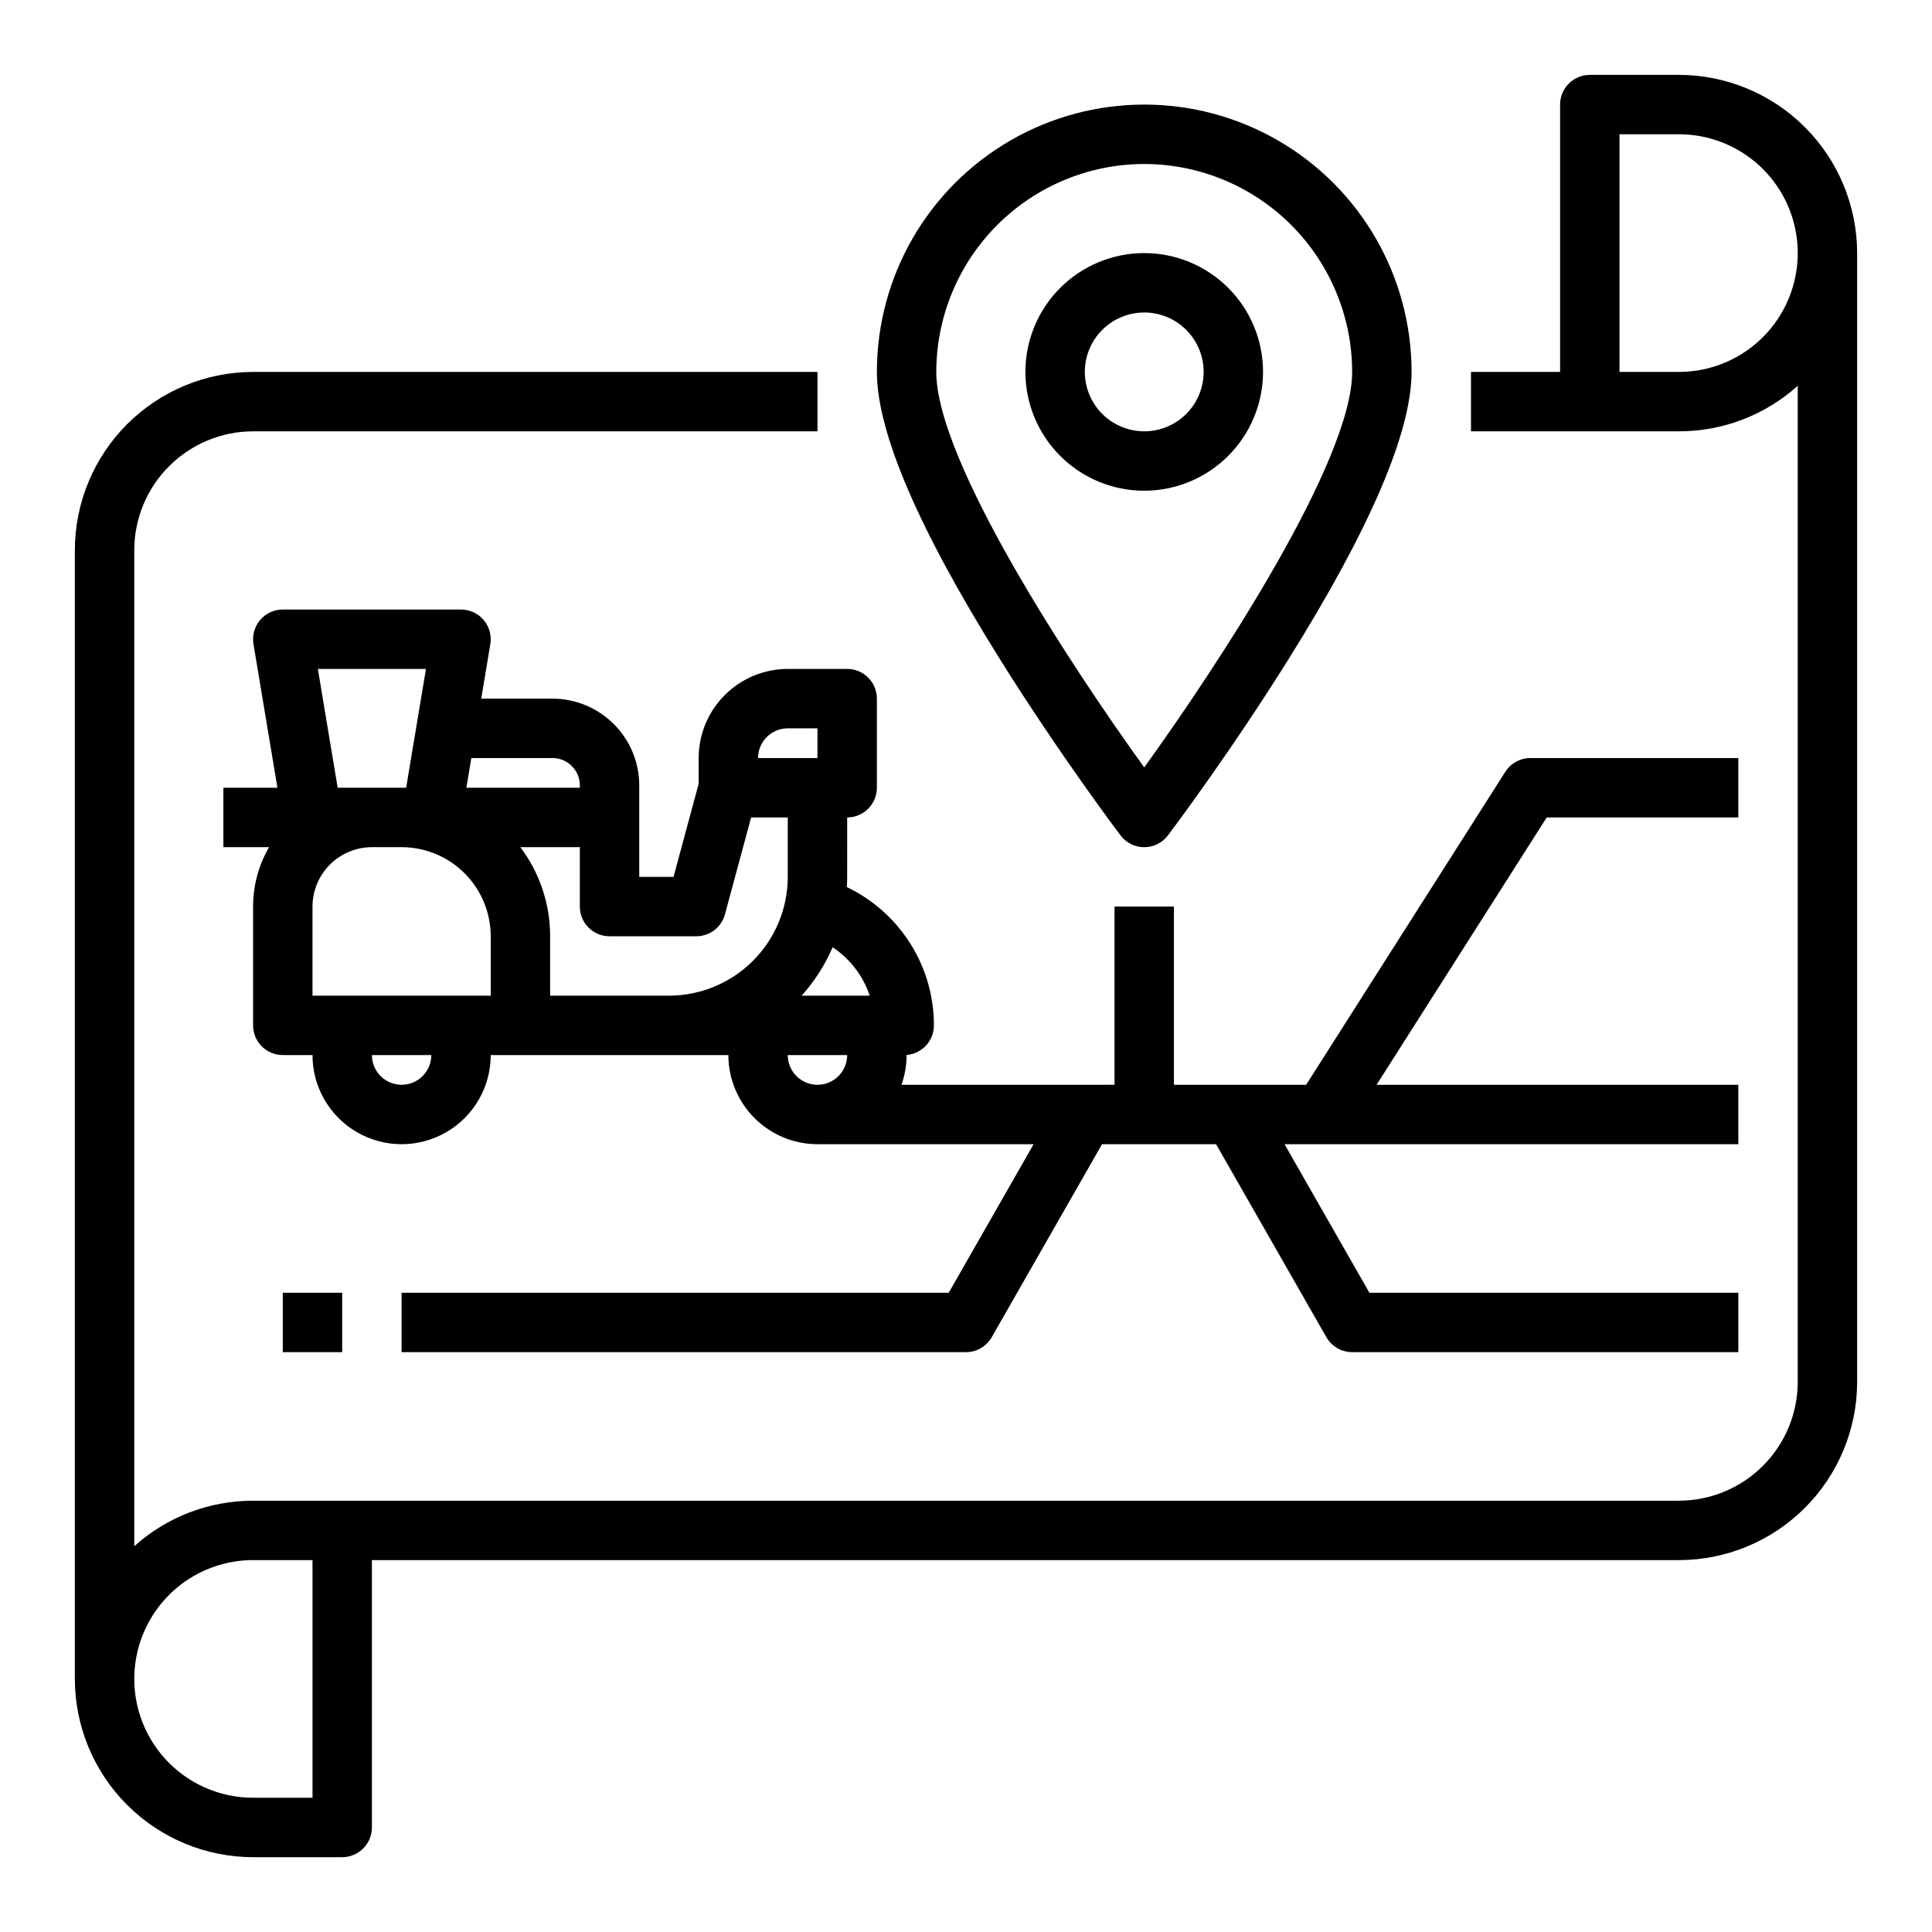 <?xml version="1.0" encoding="UTF-8"?>
<!-- Uploaded to: SVG Repo, www.svgrepo.com, Generator: SVG Repo Mixer Tools -->
<svg fill="#000000" width="800px" height="800px" version="1.1" viewBox="144 144 512 512" xmlns="http://www.w3.org/2000/svg">
 <g>
  <path d="m478.72 242.56c0-8.352-3.316-16.359-9.223-22.266s-13.914-9.223-22.266-9.223c-8.352 0-16.359 3.316-22.266 9.223s-9.223 13.914-9.223 22.266c0 8.352 3.316 16.359 9.223 22.266s13.914 9.223 22.266 9.223c8.348-0.012 16.352-3.332 22.254-9.234 5.906-5.902 9.227-13.906 9.234-22.254zm-47.23 0c0-4.176 1.656-8.18 4.609-11.133s6.957-4.613 11.133-4.613 8.18 1.66 11.133 4.613 4.613 6.957 4.613 11.133c0 4.176-1.66 8.18-4.613 11.133s-6.957 4.609-11.133 4.609c-4.176-0.004-8.176-1.664-11.129-4.617-2.949-2.949-4.609-6.953-4.613-11.125z"/>
  <path d="m440.95 365.39c1.488 1.969 3.812 3.125 6.281 3.125s4.793-1.156 6.281-3.125c0.652-0.863 16.137-21.391 31.883-46.57 21.688-34.68 32.684-60.336 32.684-76.258 0-25.312-13.504-48.699-35.422-61.355-21.922-12.656-48.93-12.656-70.852 0-21.918 12.656-35.422 36.043-35.422 61.355 0 15.922 10.996 41.578 32.688 76.258 15.746 25.176 31.23 45.707 31.879 46.57zm6.281-177.93c14.609 0.016 28.617 5.828 38.945 16.16 10.332 10.328 16.141 24.336 16.16 38.945 0 23.547-35.395 77.488-55.105 104.81-19.711-27.316-55.105-81.25-55.105-104.81 0.02-14.609 5.828-28.617 16.16-38.945 10.328-10.332 24.336-16.145 38.945-16.16z"/>
  <path d="m588.93 163.84h-23.613c-4.348 0-7.875 3.527-7.875 7.875v70.848h-23.613v15.742h55.105-0.004c11.629 0.008 22.844-4.289 31.488-12.062v263.97c-0.008 8.348-3.328 16.352-9.23 22.254-5.906 5.902-13.91 9.223-22.258 9.234h-377.86c-11.625-0.008-22.844 4.289-31.488 12.066v-263.97c0.008-8.348 3.328-16.352 9.234-22.254 5.902-5.902 13.906-9.223 22.254-9.234h149.57v-15.742h-149.57c-12.523 0.012-24.527 4.996-33.383 13.848-8.855 8.855-13.836 20.863-13.852 33.383v299.14c0.016 12.523 4.996 24.527 13.852 33.383 8.855 8.855 20.859 13.836 33.383 13.852h23.617c4.348 0 7.871-3.523 7.871-7.871v-70.852h346.37c12.523-0.012 24.527-4.992 33.383-13.848 8.855-8.855 13.836-20.859 13.852-33.383v-299.14c-0.016-12.523-4.996-24.527-13.852-33.383-8.855-8.855-20.859-13.836-33.383-13.852zm-362.11 456.58h-15.742c-11.25 0-21.645-6-27.27-15.742s-5.625-21.746 0-31.488c5.625-9.742 16.02-15.746 27.27-15.746h15.742zm362.11-377.86h-15.742v-62.977h15.742c11.25 0 21.645 6 27.27 15.742 5.625 9.742 5.625 21.746 0 31.488s-16.02 15.746-27.27 15.746z"/>
  <path d="m329.15 344.89v6.828l-6.656 24.66h-9.086v-24.246c-0.008-6.094-2.43-11.938-6.742-16.246-4.309-4.309-10.152-6.734-16.246-6.742h-18.887l2.41-14.449c0.379-2.281-0.266-4.617-1.762-6.383-1.496-1.766-3.691-2.781-6.004-2.781h-47.234c-2.312 0-4.512 1.016-6.008 2.781-1.492 1.766-2.137 4.102-1.758 6.383l6.344 38.066h-14.32v15.742l12.105 0.004c-2.777 4.781-4.238 10.211-4.234 15.742v31.488c0 4.348 3.523 7.871 7.871 7.871h7.871c0 8.438 4.504 16.234 11.809 20.453 7.309 4.219 16.309 4.219 23.617 0 7.309-4.219 11.809-12.016 11.809-20.453h62.977c0.008 6.262 2.496 12.266 6.922 16.691 4.43 4.43 10.434 6.918 16.691 6.926h57.281l-22.492 39.359h-145v15.742l149.57 0.004c2.824 0 5.434-1.516 6.832-3.969l29.223-51.137h30.223l29.223 51.137c1.402 2.453 4.012 3.969 6.836 3.969h102.34v-15.746h-97.77l-22.492-39.359h120.26v-15.742h-95.867l45.086-70.848 50.781-0.004v-15.742h-55.105c-2.691 0-5.195 1.375-6.641 3.644l-52.785 82.949h-35.039v-47.234h-15.742v47.23l-56.461 0.004c0.898-2.527 1.355-5.191 1.355-7.875v-0.031c4.09-0.324 7.242-3.738 7.242-7.84 0.008-7.664-2.156-15.172-6.238-21.656-4.082-6.484-9.918-11.68-16.832-14.988 0.051-0.898 0.082-1.805 0.082-2.715l0.004-15.746c4.348 0 7.871-3.523 7.871-7.871v-23.617c0-4.348-3.523-7.871-7.871-7.871h-15.746c-6.262 0.008-12.262 2.5-16.691 6.926-4.426 4.426-6.918 10.43-6.926 16.691zm-38.73 0c4 0.004 7.238 3.246 7.246 7.242v0.629h-30.07l1.312-7.871zm-62.184-23.617h28.648l-5.25 31.488h-18.148zm22.195 110.21c-4.344-0.008-7.867-3.527-7.871-7.875h15.742c-0.004 4.348-3.523 7.867-7.871 7.875zm-23.617-23.617v-23.617c0.008-4.172 1.668-8.176 4.617-11.125 2.953-2.953 6.953-4.613 11.129-4.617h7.871c6.262 0.004 12.266 2.496 16.691 6.922 4.426 4.43 6.918 10.434 6.926 16.691v15.742zm125.95 15.742h15.746c0 4.348-3.527 7.875-7.875 7.875-4.348 0-7.871-3.527-7.871-7.875zm21.715-15.742h-18.035c3.414-3.809 6.191-8.145 8.219-12.836 4.613 3.062 8.066 7.582 9.82 12.836zm-21.715-31.488c-0.008 8.348-3.328 16.352-9.23 22.254-5.906 5.902-13.91 9.223-22.258 9.234h-31.488v-15.746c0.012-8.52-2.762-16.812-7.891-23.613h15.766v15.742c0 4.348 3.523 7.871 7.871 7.871h22.988c3.555 0 6.672-2.383 7.598-5.82l6.93-25.668h9.715zm7.871-31.488h-15.742c0.004-4.348 3.527-7.867 7.871-7.871h7.871z"/>
  <path d="m218.94 486.59h15.742v15.742h-15.742z"/>
 </g>
</svg>